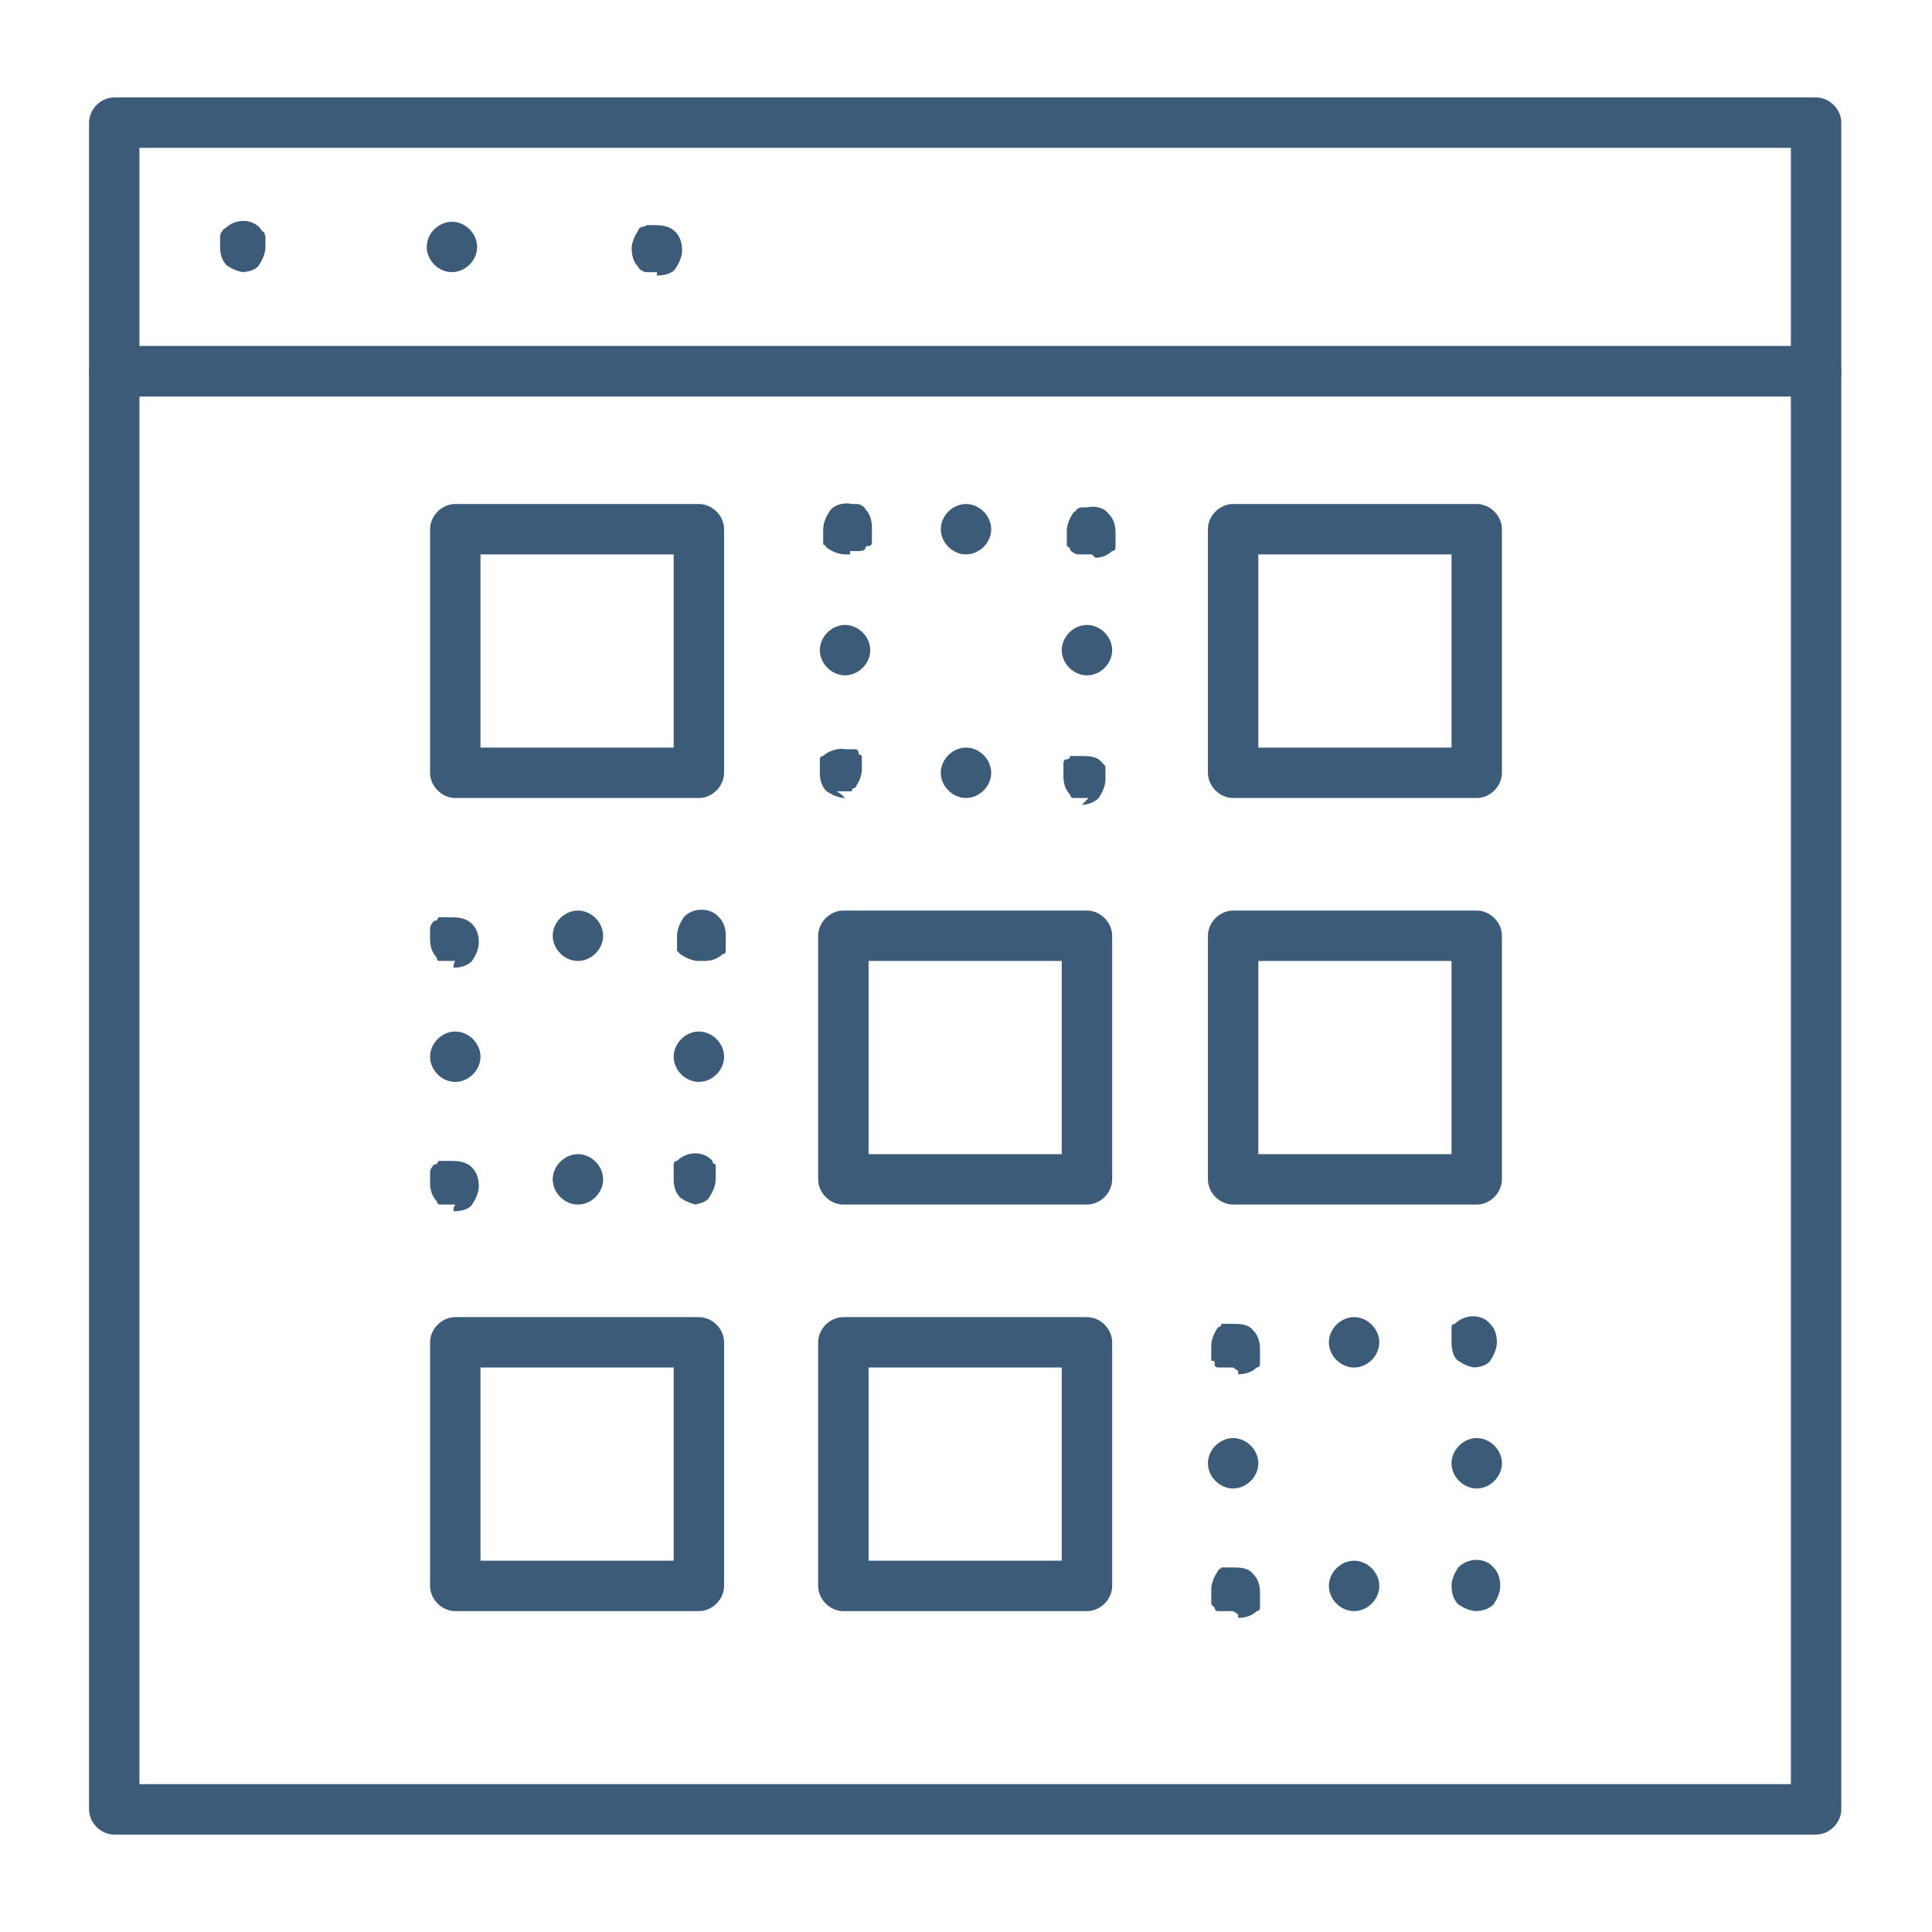 <?xml version="1.0" encoding="UTF-8"?> <svg xmlns="http://www.w3.org/2000/svg" id="_Слой_2" version="1.1" viewBox="0 0 115 115"><defs><style> .st0 { fill: #3b5b79; } </style></defs><g id="_Слой_1-2"><g><path class="st0" d="M108.2,109.2H6.8c-.8,0-1.5-.7-1.5-1.5V22.1c0-.8.7-1.5,1.5-1.5h101.3c.8,0,1.5.7,1.5,1.5v85.6c0,.8-.7,1.5-1.5,1.5h0ZM8.3,106.2h98.3V23.6H8.3v82.6Z"></path><path class="st0" d="M108.2,23.6H6.8c-.8,0-1.5-.7-1.5-1.5V7.3c0-.8.7-1.5,1.5-1.5h101.3c.8,0,1.5.7,1.5,1.5v14.8c0,.8-.7,1.5-1.5,1.5h0ZM8.3,20.6h98.3v-11.8H8.3v11.8Z"></path><g><path class="st0" d="M14.6,16.2c-.4,0-.8-.2-1.1-.4-.3-.3-.4-.7-.4-1.1s0-.2,0-.3v-.3s0-.2.1-.3c0,0,.1-.2.2-.2.6-.6,1.6-.6,2.1,0,0,0,.1.2.2.2,0,0,.1.2.1.3v.6c0,.4-.2.8-.4,1.1s-.7.4-1.1.4h.3Z"></path><path class="st0" d="M25.4,14.7c0-.8.7-1.5,1.5-1.5h0c.8,0,1.5.7,1.5,1.5h0c0,.8-.7,1.5-1.5,1.5h0c-.8,0-1.5-.7-1.5-1.5Z"></path><path class="st0" d="M39.1,16.2h-.6s-.2,0-.3-.1c0,0-.2-.1-.2-.2-.3-.3-.4-.7-.4-1.1s.2-.8.4-1.1c0,0,0-.1.2-.2,0,0,.2,0,.3-.1h.3c.5,0,1,0,1.4.4.3.3.4.7.4,1.1s-.2.8-.4,1.1-.7.4-1.1.4v-.2Z"></path></g><path class="st0" d="M41.6,47.5h-14.5c-.8,0-1.5-.7-1.5-1.5v-14.5c0-.8.7-1.5,1.5-1.5h14.5c.8,0,1.5.7,1.5,1.5v14.5c0,.8-.7,1.5-1.5,1.5ZM28.6,44.5h11.5v-11.5h-11.5s0,11.5,0,11.5Z"></path><g><path class="st0" d="M64.8,47.5h-.6s-.2,0-.3,0c0,0-.2,0-.2-.2-.3-.3-.4-.7-.4-1.1s0-.2,0-.3v-.3s0-.2,0-.2c0,0,0-.2.2-.2,0,0,.2,0,.2-.2,0,0,.2,0,.3,0h.3c.5,0,1,0,1.3.4l.2.2s0,.2,0,.2v.6c0,.4-.2.8-.4,1.1-.3.3-.7.4-1,.4l.2-.2Z"></path><path class="st0" d="M56,46c0-.8.7-1.5,1.5-1.5h0c.8,0,1.5.7,1.5,1.5h0c0,.8-.7,1.5-1.5,1.5h0c-.8,0-1.5-.7-1.5-1.5Z"></path><path class="st0" d="M50.3,47.5c-.4,0-.8-.2-1.1-.4-.3-.3-.4-.7-.4-1.1s0-.2,0-.3v-.3s0-.2,0-.2c0,0,0-.2.2-.2.3-.3.9-.5,1.3-.4h.3s.2,0,.3,0c0,0,.2,0,.2.2s0,0,.2.2c0,0,0,.2,0,.2s0,.2,0,.3v.3c0,.4-.2.8-.4,1.1,0,0-.2,0-.2.2,0,0-.2,0-.3,0s-.2,0-.3,0h-.3l.3.2Z"></path><path class="st0" d="M48.8,38.7c0-.8.7-1.5,1.5-1.5h0c.8,0,1.5.7,1.5,1.5h0c0,.8-.7,1.5-1.5,1.5h0c-.8,0-1.5-.7-1.5-1.5Z"></path><path class="st0" d="M50.3,33c-.4,0-.8-.2-1.1-.4,0,0,0-.1-.2-.2,0,0,0-.2,0-.3v-.6c0-.4.2-.8.4-1.1.3-.4.9-.5,1.3-.4h.3s.2,0,.3.1c0,0,.2.1.2.2.3.3.4.7.4,1.1s0,.2,0,.3v.3c0,0,0,.2,0,.3,0,0,0,.2-.2.2s-.2.1-.2.2c0,0-.2.1-.3.1h-.6v.2Z"></path><path class="st0" d="M56,31.5c0-.8.7-1.5,1.5-1.5h0c.8,0,1.5.7,1.5,1.5h0c0,.8-.7,1.5-1.5,1.5h0c-.8,0-1.5-.7-1.5-1.5Z"></path><path class="st0" d="M64.8,33h-.6s-.2,0-.3-.1c0,0-.2-.1-.2-.2,0,0,0-.1-.2-.2,0,0,0-.2,0-.3s0-.2,0-.3v-.3c0-.4.2-.8.4-1.1,0,0,.2-.1.2-.2,0,0,.2-.1.3-.1h.3c.5-.1,1,0,1.3.4.3.3.4.7.4,1.1s0,.2,0,.3v.3c0,0,0,.2,0,.3,0,0,0,.2-.2.2-.3.3-.7.4-1,.4l-.2-.2Z"></path><path class="st0" d="M63.2,38.7c0-.8.7-1.5,1.5-1.5h0c.8,0,1.5.7,1.5,1.5h0c0,.8-.7,1.5-1.5,1.5h0c-.8,0-1.5-.7-1.5-1.5Z"></path></g><path class="st0" d="M87.9,47.5h-14.5c-.8,0-1.5-.7-1.5-1.5v-14.5c0-.8.7-1.5,1.5-1.5h14.5c.8,0,1.5.7,1.5,1.5v14.5c0,.8-.7,1.5-1.5,1.5ZM74.9,44.5h11.5v-11.5h-11.5v11.5Z"></path><g><path class="st0" d="M41.6,71.7c-.4,0-.8-.2-1.1-.4-.3-.3-.4-.7-.4-1.1s0-.2,0-.3v-.3s0-.2,0-.3c0,0,0-.2.2-.2.6-.6,1.6-.6,2.1,0,0,0,0,.2.2.2,0,0,0,.2,0,.3v.6c0,.4-.2.8-.4,1.1s-.7.4-1.1.4h.3Z"></path><path class="st0" d="M32.9,70.2c0-.8.7-1.5,1.5-1.5h0c.8,0,1.5.7,1.5,1.5h0c0,.8-.7,1.5-1.5,1.5h0c-.8,0-1.5-.7-1.5-1.5Z"></path><path class="st0" d="M27.1,71.7h-.6s-.2,0-.3,0c0,0-.2,0-.2-.2-.3-.3-.4-.7-.4-1.1s0-.2,0-.3v-.3s0-.2.1-.3c0,0,.1-.2.2-.2s.1,0,.2-.2c0,0,.2,0,.3,0h.3c.5,0,1,0,1.4.4.3.3.4.7.4,1.1s-.2.8-.4,1.1-.7.4-1.1.4v-.2Z"></path><path class="st0" d="M25.6,62.9c0-.8.7-1.5,1.5-1.5h0c.8,0,1.5.7,1.5,1.5h0c0,.8-.7,1.5-1.5,1.5h0c-.8,0-1.5-.7-1.5-1.5Z"></path><path class="st0" d="M27.1,57.2h-.6c0,0-.2,0-.3,0s-.2,0-.2-.2c-.3-.3-.4-.7-.4-1.1s0-.2,0-.3v-.3s0-.2.1-.3c0,0,.1-.2.2-.2s.1,0,.2-.2c0,0,.2,0,.3,0s.2,0,.3,0c.5,0,1,0,1.4.4.3.3.4.7.4,1.1s-.2.8-.4,1.1c-.3.3-.7.4-1.1.4v-.2Z"></path><path class="st0" d="M32.9,55.7c0-.8.7-1.5,1.5-1.5h0c.8,0,1.5.7,1.5,1.5h0c0,.8-.7,1.5-1.5,1.5h0c-.8,0-1.5-.7-1.5-1.5Z"></path><path class="st0" d="M41.6,57.2c-.4,0-.8-.2-1.1-.4l-.2-.2s0-.2,0-.3v-.6c0-.4.2-.8.4-1.1.5-.6,1.6-.6,2.1,0,.3.3.4.7.4,1.1s0,.2,0,.3v.3s0,.2,0,.3c0,0,0,.2-.2.2-.3.3-.7.4-1.1.4h-.1Z"></path><path class="st0" d="M40.1,62.9c0-.8.7-1.5,1.5-1.5h0c.8,0,1.5.7,1.5,1.5h0c0,.8-.7,1.5-1.5,1.5h0c-.8,0-1.5-.7-1.5-1.5Z"></path></g><path class="st0" d="M64.7,71.7h-14.5c-.8,0-1.5-.7-1.5-1.5v-14.5c0-.8.7-1.5,1.5-1.5h14.5c.8,0,1.5.7,1.5,1.5v14.5c0,.8-.7,1.5-1.5,1.5ZM51.7,68.7h11.5v-11.5h-11.5v11.5Z"></path><path class="st0" d="M87.9,71.7h-14.5c-.8,0-1.5-.7-1.5-1.5v-14.5c0-.8.7-1.5,1.5-1.5h14.5c.8,0,1.5.7,1.5,1.5v14.5c0,.8-.7,1.5-1.5,1.5ZM74.9,68.7h11.5v-11.5h-11.5v11.5Z"></path><path class="st0" d="M41.6,95.9h-14.5c-.8,0-1.5-.7-1.5-1.5v-14.5c0-.8.7-1.5,1.5-1.5h14.5c.8,0,1.5.7,1.5,1.5v14.5c0,.8-.7,1.5-1.5,1.5ZM28.6,92.9h11.5v-11.5h-11.5s0,11.5,0,11.5Z"></path><path class="st0" d="M64.7,95.9h-14.5c-.8,0-1.5-.7-1.5-1.5v-14.5c0-.8.7-1.5,1.5-1.5h14.5c.8,0,1.5.7,1.5,1.5v14.5c0,.8-.7,1.5-1.5,1.5ZM51.7,92.9h11.5v-11.5h-11.5v11.5Z"></path><g><path class="st0" d="M87.9,95.9c-.4,0-.8-.2-1.1-.4-.3-.3-.4-.7-.4-1.1s.2-.8.4-1.1c.6-.6,1.6-.6,2.1,0,.3.3.4.7.4,1.1s-.2.8-.4,1.1c-.3.3-.7.4-1.1.4h0Z"></path><path class="st0" d="M79.1,94.4c0-.8.7-1.5,1.5-1.5h0c.8,0,1.5.7,1.5,1.5h0c0,.8-.7,1.5-1.5,1.5h0c-.8,0-1.5-.7-1.5-1.5Z"></path><path class="st0" d="M73.4,95.9h-.6s-.2,0-.3,0c0,0-.2,0-.2-.2l-.2-.2s0-.2,0-.3v-.6c0-.4.2-.8.4-1.1s.2,0,.2-.2c0,0,.2,0,.3,0h.3c.5,0,1,0,1.3.4.3.3.4.7.4,1.1s0,.2,0,.3v.3s0,.2,0,.3c0,0,0,.2-.2.2-.3.3-.7.4-1.1.4v-.2Z"></path><path class="st0" d="M71.9,87.1c0-.8.7-1.5,1.5-1.5h0c.8,0,1.5.7,1.5,1.5h0c0,.8-.7,1.5-1.5,1.5h0c-.8,0-1.5-.7-1.5-1.5Z"></path><path class="st0" d="M73.4,81.4h-.6s-.2,0-.3,0c0,0-.2,0-.2-.2s0-.2-.2-.2c0,0,0-.2,0-.3v-.6c0-.4.2-.8.4-1.1,0,0,.2,0,.2-.2,0,0,.2,0,.3,0h.3c.5,0,1,0,1.3.4.3.3.4.7.4,1.1s0,.2,0,.3v.3s0,.2,0,.3c0,0,0,.2-.2.2-.3.3-.7.4-1.1.4v-.2Z"></path><path class="st0" d="M79.1,79.9c0-.8.7-1.5,1.5-1.5h0c.8,0,1.5.7,1.5,1.5h0c0,.8-.7,1.5-1.5,1.5h0c-.8,0-1.5-.7-1.5-1.5Z"></path><path class="st0" d="M87.9,81.4c-.4,0-.8-.2-1.1-.4s-.4-.7-.4-1.1,0-.2,0-.3v-.3s0-.2,0-.3c0,0,0-.2.2-.2.6-.6,1.6-.6,2.1,0,.3.3.4.7.4,1.1s-.2.8-.4,1.1-.7.4-1.1.4h.2Z"></path><path class="st0" d="M86.4,87.1c0-.8.7-1.5,1.5-1.5h0c.8,0,1.5.7,1.5,1.5h0c0,.8-.7,1.5-1.5,1.5h0c-.8,0-1.5-.7-1.5-1.5Z"></path></g></g></g></svg> 